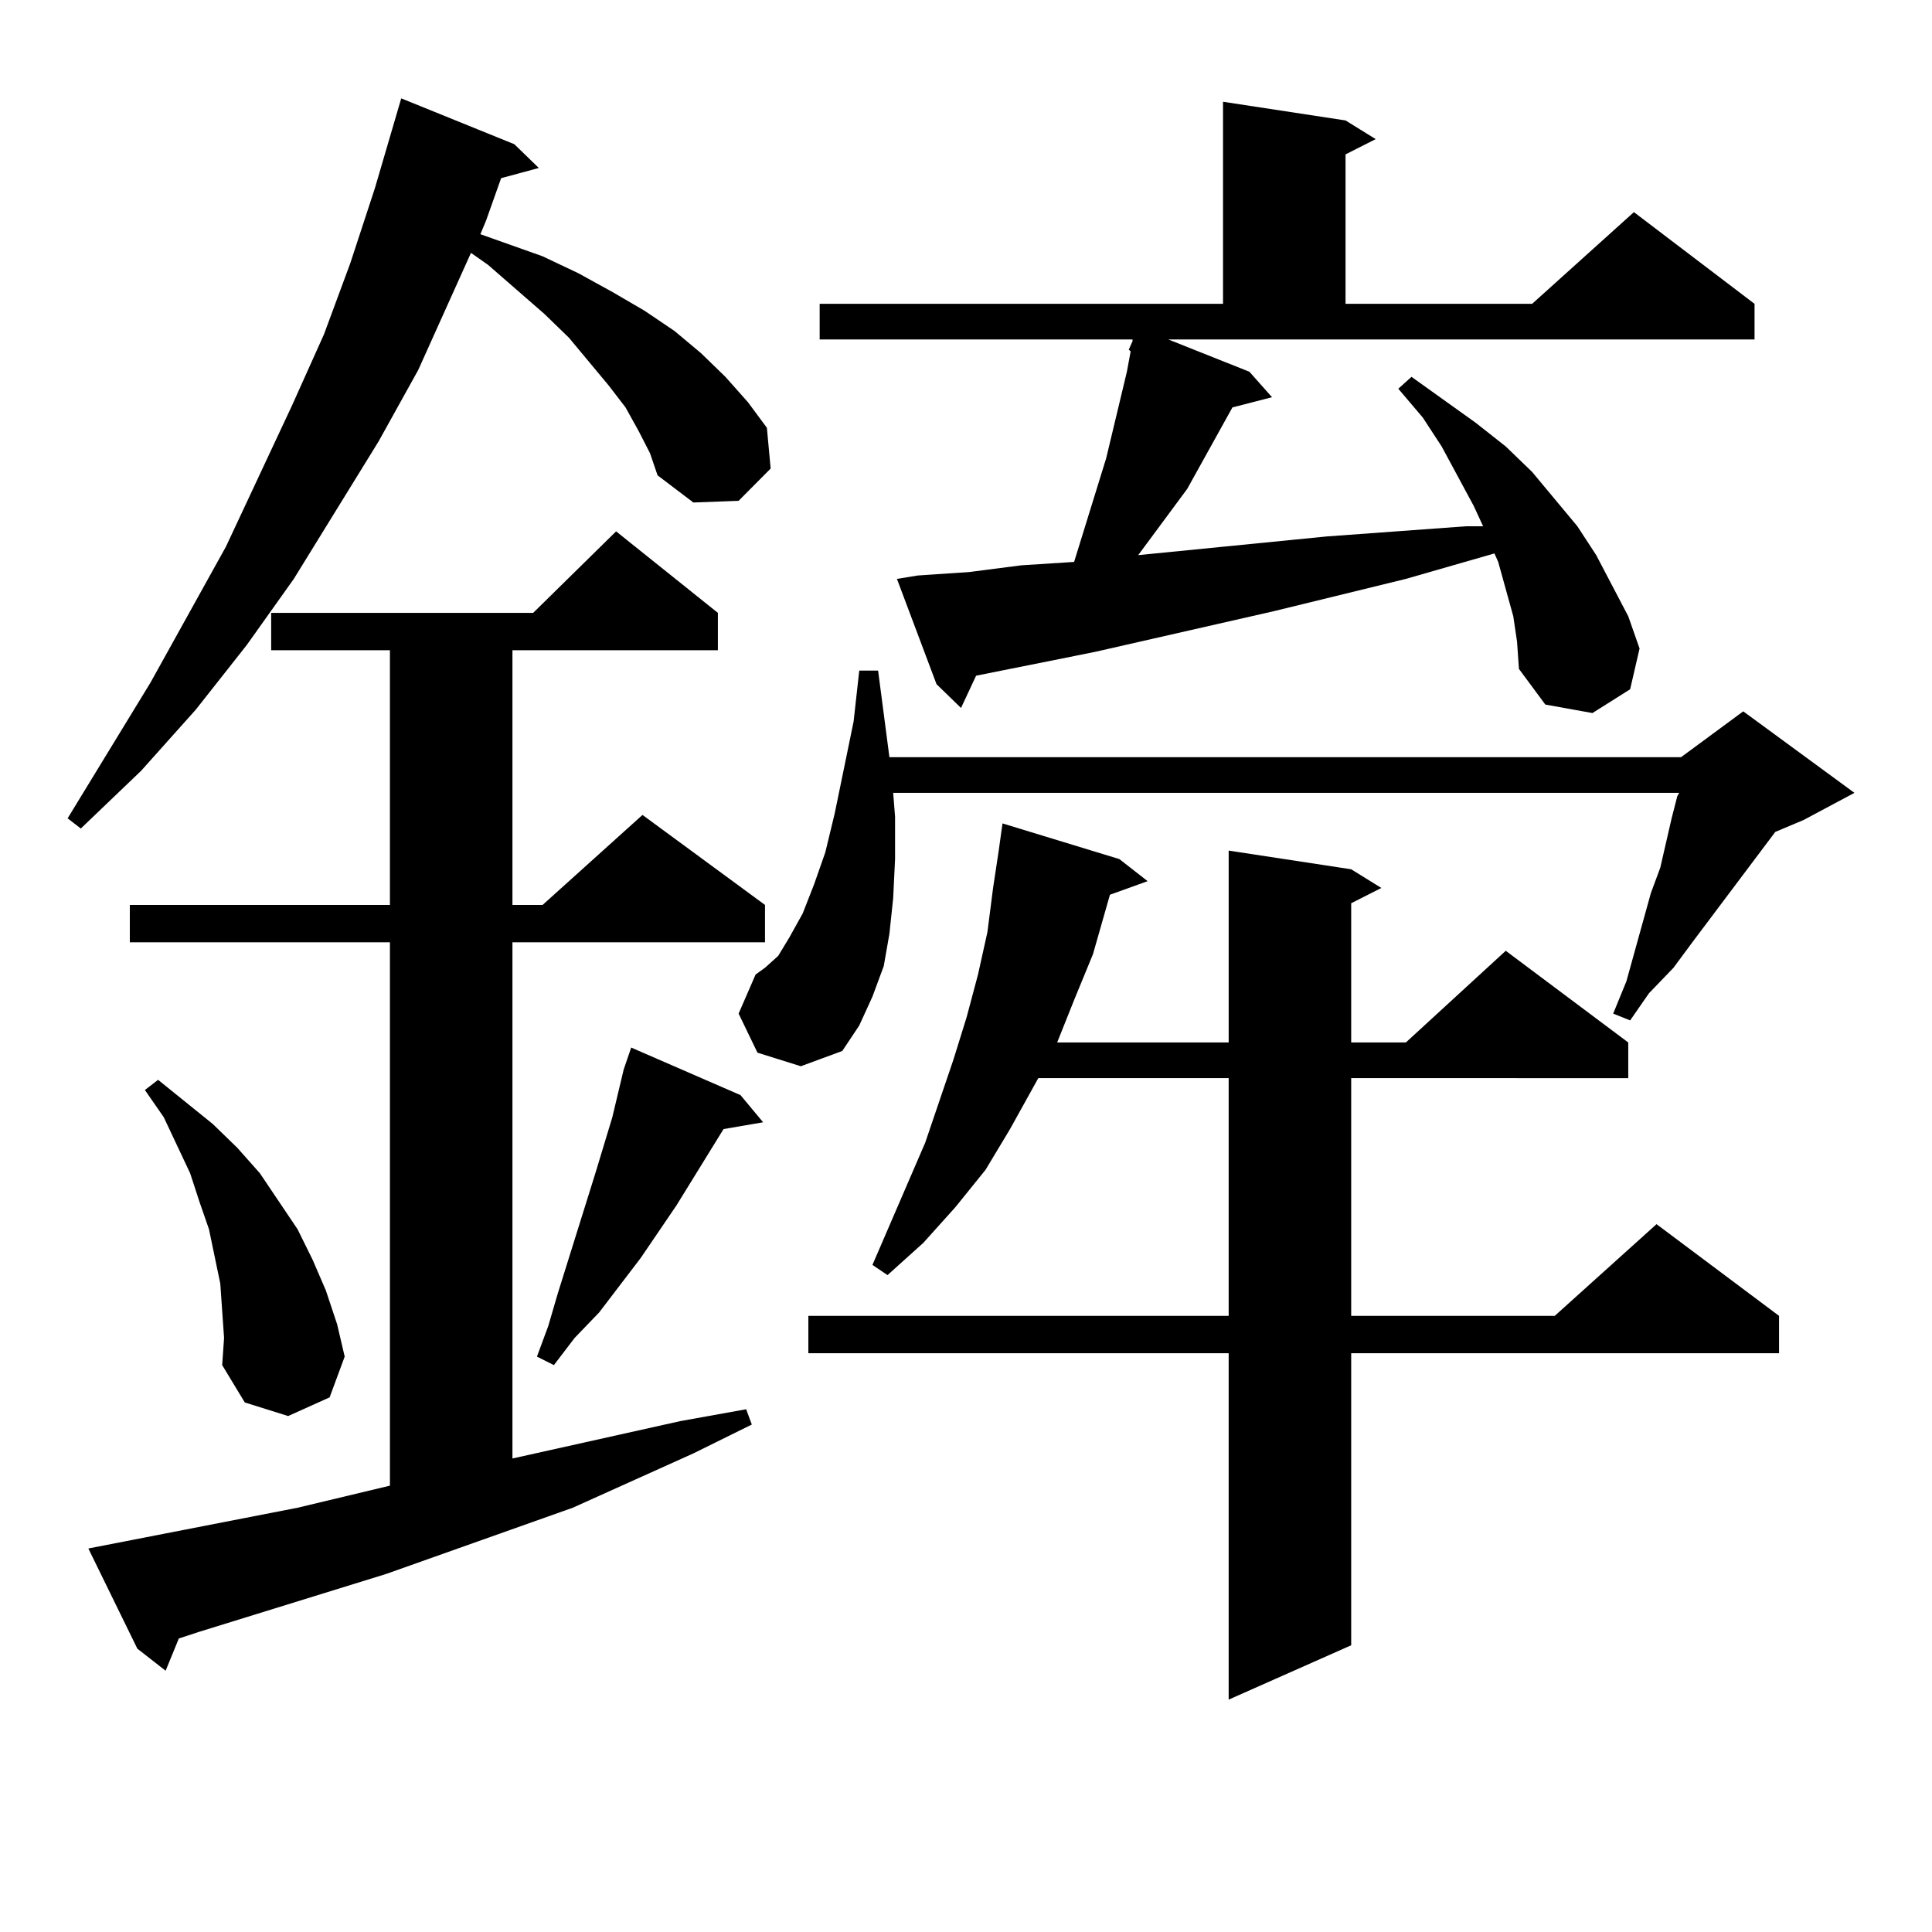 <?xml version="1.0" encoding="utf-8"?>
<!-- Generator: Adobe Illustrator 16.0.0, SVG Export Plug-In . SVG Version: 6.00 Build 0)  -->
<!DOCTYPE svg PUBLIC "-//W3C//DTD SVG 1.1//EN" "http://www.w3.org/Graphics/SVG/1.1/DTD/svg11.dtd">
<svg version="1.1" id="图层_1" xmlns="http://www.w3.org/2000/svg" xmlns:xlink="http://www.w3.org/1999/xlink" x="0px" y="0px"
	 width="1000px" height="1000px" viewBox="0 0 1000 1000" enable-background="new 0 0 1000 1000" xml:space="preserve">
<path d="M330.602,223.176l-6.829-12.305l-8.78-11.426l-20.487-24.609l-12.683-12.305l-29.268-25.488l-8.78-6.152l-27.316,60.645
	l-20.487,36.914l-43.901,71.191l-24.39,34.277l-26.341,33.398l-28.292,31.641L41.828,428.84l-6.829-5.273l42.926-70.313
	l39.023-70.313l34.146-72.949l16.585-36.914l13.658-36.914l12.683-38.672l13.658-46.582l58.535,23.73l12.683,12.305l-19.512,5.273
	l-7.805,21.973l-2.927,7.031l32.194,11.426l18.536,8.789l17.561,9.668l16.585,9.668l15.609,10.547l13.658,11.426l12.683,12.305
	l11.707,13.184l9.756,13.184l1.951,21.094l-16.585,16.699l-23.414,0.879l-18.536-14.063l-3.902-11.426L330.602,223.176z
	 M45.73,801.496l108.29-21.094l47.804-11.426v-281.25H67.193v-19.336h134.631V336.555h-61.462v-19.336h135.606l42.926-42.188
	l52.682,42.188v19.336H265.237v131.836h15.609l51.706-46.582l63.413,46.582v19.336H265.237v267.188l86.827-19.336l34.146-6.152
	l2.927,7.91l-30.243,14.941l-62.438,28.125l-96.583,34.277l-96.583,29.883l-10.731,3.516l-6.829,16.699l-14.634-11.426
	L45.73,801.496z M114.997,678.449l-0.976-14.063l-2.927-14.063l-2.927-14.063l-4.878-14.063l-4.878-14.941l-13.658-29.004
	l-9.756-14.063l6.829-5.273l28.292,22.852l12.683,12.305l11.707,13.184l19.512,29.004l7.805,15.82l6.829,15.82l5.854,17.578
	l3.902,16.699l-7.805,21.094l-21.463,9.668l-22.438-7.031l-11.707-19.336l0.976-14.063L114.997,678.449z M383.283,566.828
	l11.707,14.063l-20.487,3.516l-24.39,39.551l-18.536,27.246l-21.463,28.125l-12.683,13.184L286.7,706.574l-8.78-4.395l5.854-15.82
	l4.878-16.699l19.512-62.402l8.78-29.004l5.854-24.609l3.902-11.426L383.283,566.828z M392.063,544.855l-9.756-20.215l8.78-20.215
	l4.878-3.516l6.829-6.152l5.854-9.668l6.829-12.305l5.854-14.941l5.854-16.699l4.878-20.215l9.756-47.461l2.927-26.367h9.756
	l5.854,44.824h409.746l32.194-23.73l57.56,42.188l-26.341,14.063l-14.634,6.152l-42.926,57.129l-9.756,13.184l-12.683,13.184
	l-9.756,14.063l-8.78-3.516l6.829-16.699l12.683-45.703l4.878-13.184l5.854-25.488l2.927-11.426l0.976-1.758H462.306l0.976,12.305
	v21.973l-0.976,20.215l-1.951,18.457l-2.927,16.699l-5.854,15.82l-6.829,14.941l-8.78,13.184l-21.463,7.91L392.063,544.855z
	 M579.376,444.66l14.634,11.426l-19.512,7.031l-8.78,30.762l-9.756,23.73l-8.78,21.973h88.778v-99.316l63.413,9.668l15.609,9.668
	l-15.609,7.91v72.07h28.292l51.706-47.461l63.413,47.461v18.457H699.373v123.047h105.363l52.682-47.461l63.413,47.461v19.336
	H699.373v151.172l-63.413,28.125V700.422H418.404v-19.336H635.96V558.039h-98.534l-14.634,26.367L510.109,605.5L494.5,624.836
	l-16.585,18.457l-18.536,16.699l-7.805-5.273l27.316-63.281l14.634-43.066l6.829-21.973l5.854-21.973l4.878-21.973l2.927-22.852
	l2.927-19.336l1.951-14.063L579.376,444.66z M646.691,192.414l11.707,13.184l-20.487,5.273l-15.609,28.125l-7.805,14.063
	l-19.512,26.367l-5.854,7.91l97.559-9.668l36.097-2.637l36.097-2.637h8.78l-4.878-10.547l-16.585-30.762l-9.756-14.941
	l-12.683-14.941l6.829-6.152l33.17,23.73l15.609,12.305l13.658,13.184l23.414,28.125l9.756,14.941l16.585,31.641l5.854,16.699
	l-4.878,21.094l-19.512,12.305l-24.39-4.395L786.2,346.223l-0.976-14.063l-1.951-13.184l-3.902-14.063l-3.902-14.063l-1.951-4.395
	l-45.853,13.184l-68.291,16.699l-92.681,21.094l-61.462,12.305l-7.805,16.699l-12.683-12.305l-20.487-54.492l10.731-1.758
	l26.341-1.758l27.316-3.516l27.316-1.758l16.585-53.613l10.731-44.824l1.951-10.547l-0.976-0.879l1.951-4.395v-0.879H424.258
	v-18.457h208.775V52.668l63.413,9.668l15.609,9.668l-15.609,7.91v77.344h96.583l52.682-47.461l62.438,47.461v18.457H604.741
	L646.691,192.414z"/>
</svg>
